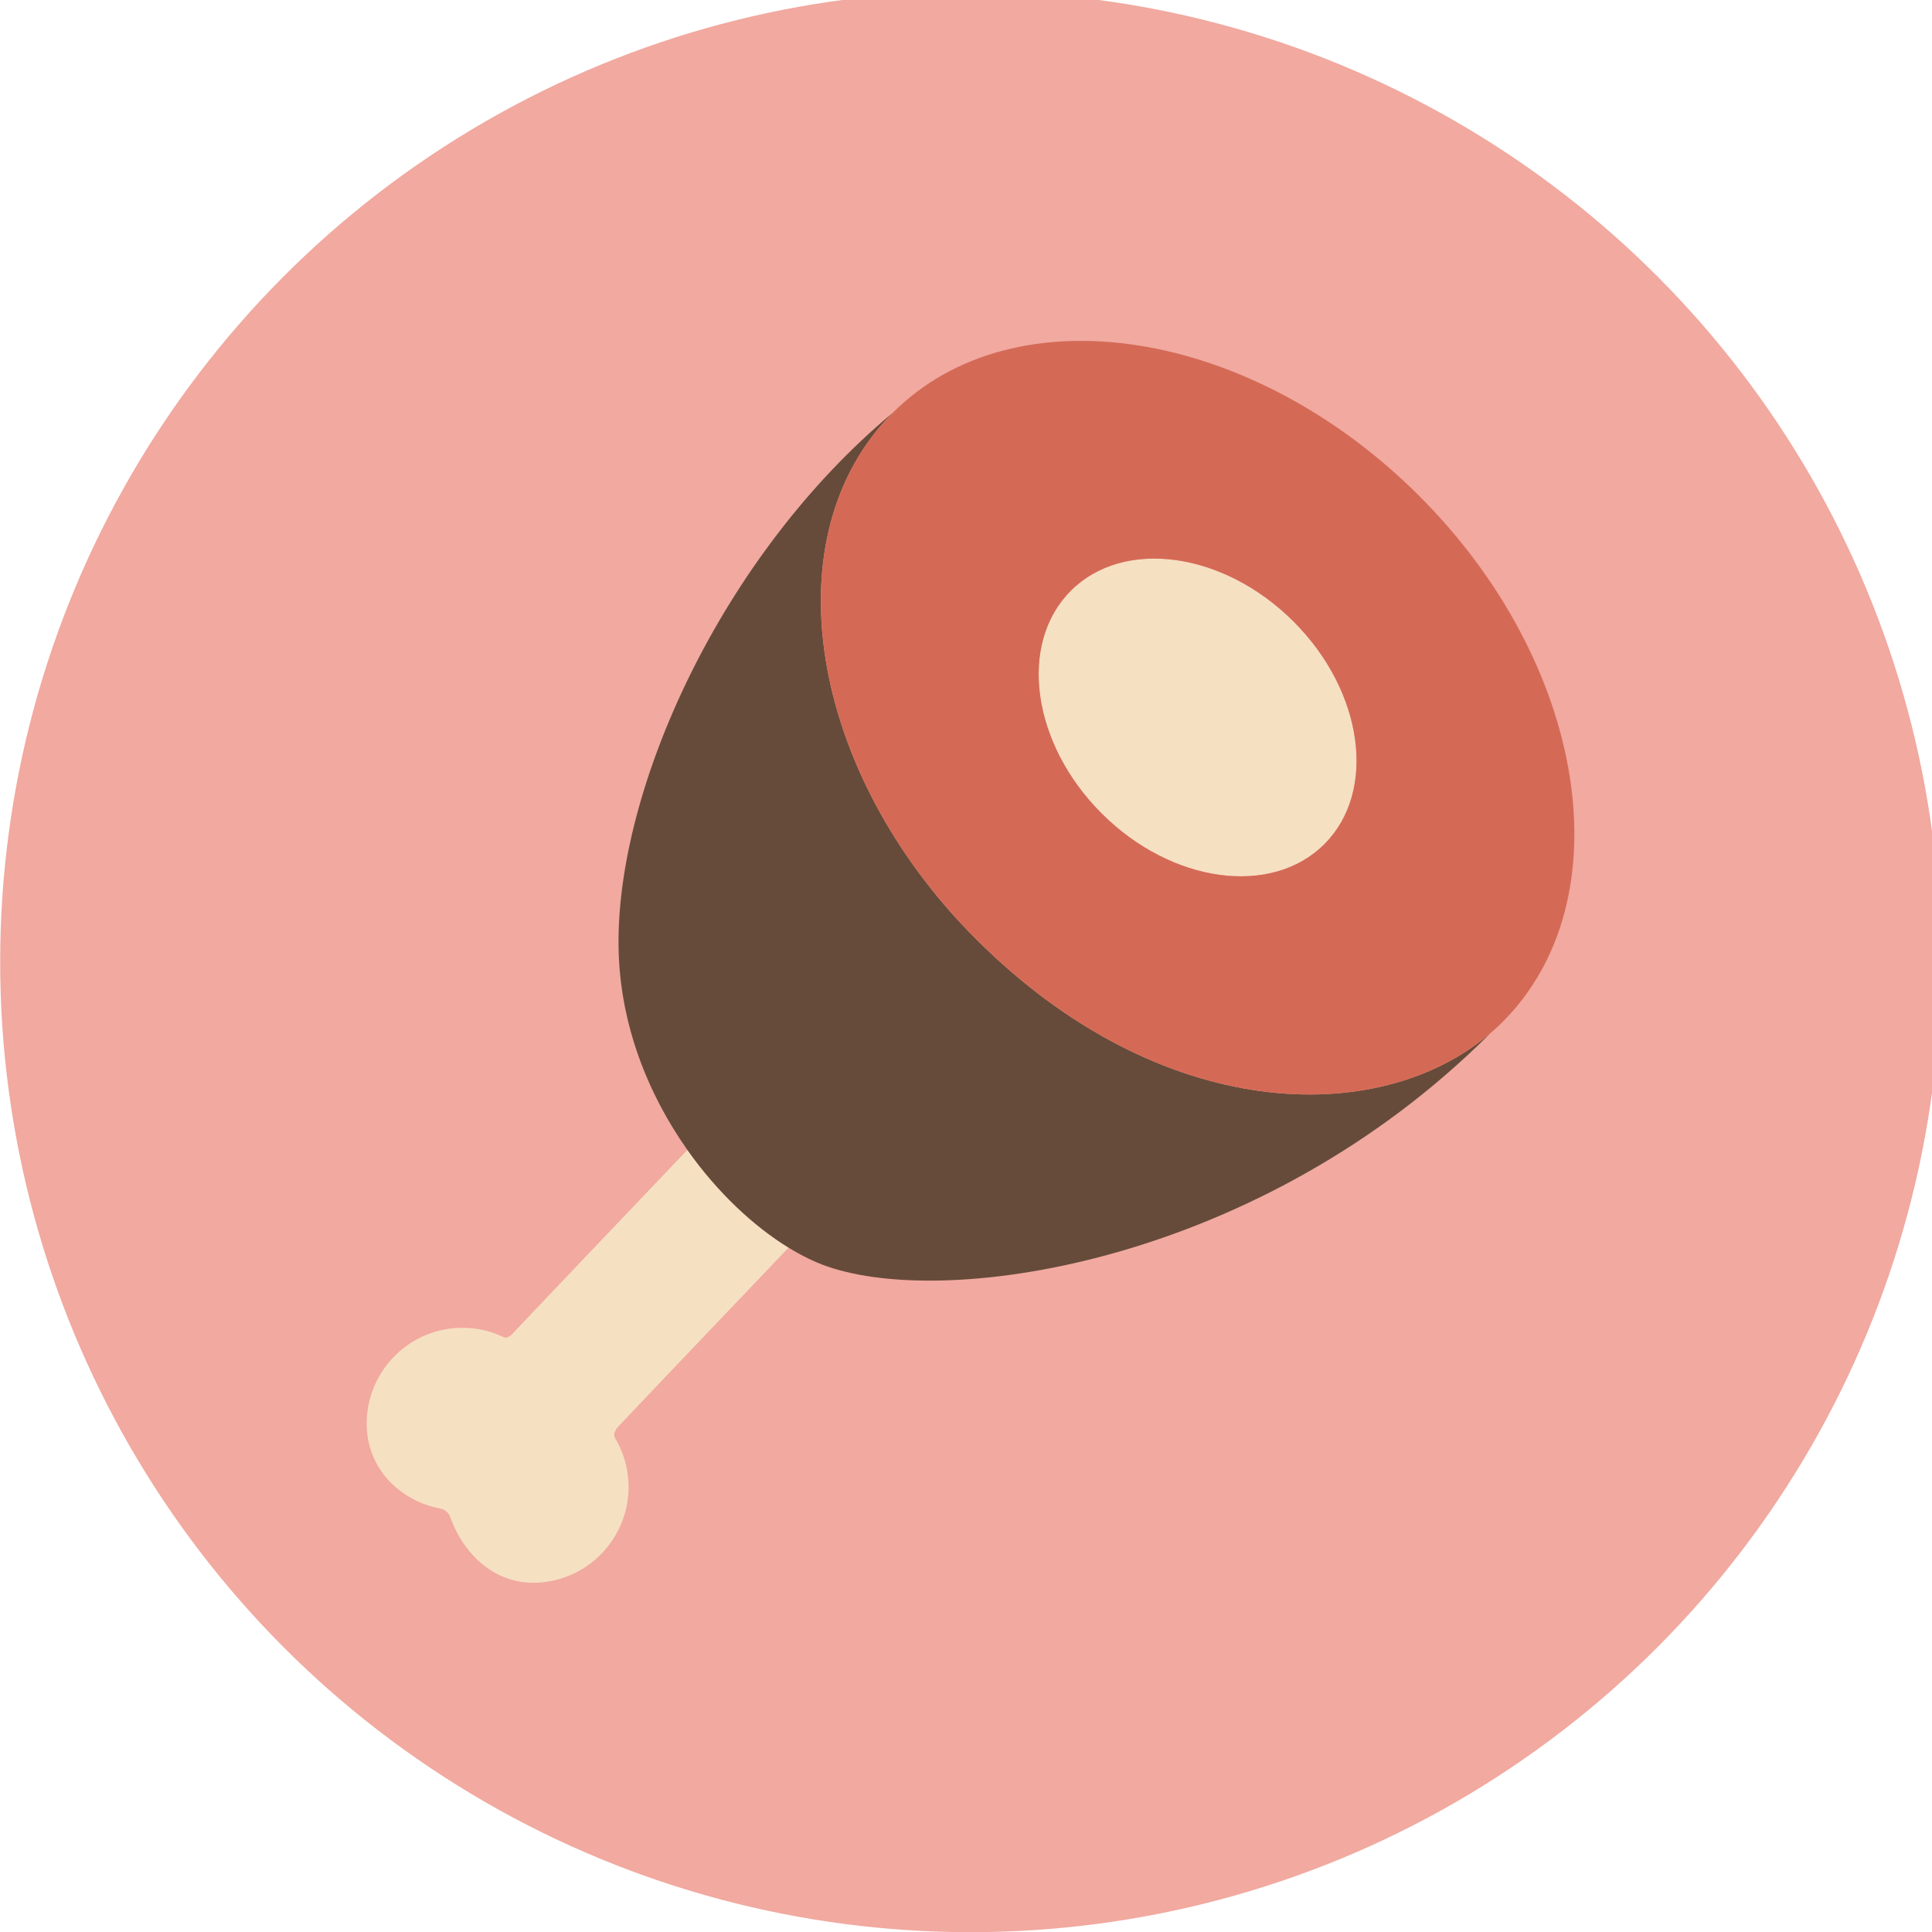 <?xml version="1.0" encoding="UTF-8" standalone="no"?>
<!-- Generator: Adobe Illustrator 16.0.0, SVG Export Plug-In . SVG Version: 6.00 Build 0)  -->

<svg
   xmlns:dc="http://purl.org/dc/elements/1.1/"
   xmlns:cc="http://creativecommons.org/ns#"
   xmlns:rdf="http://www.w3.org/1999/02/22-rdf-syntax-ns#"
   xmlns:svg="http://www.w3.org/2000/svg"
   xmlns="http://www.w3.org/2000/svg"
   xmlns:sodipodi="http://sodipodi.sourceforge.net/DTD/sodipodi-0.dtd"
   xmlns:inkscape="http://www.inkscape.org/namespaces/inkscape"
   version="1.1"
   x="0px"
   y="0px"
   width="20"
   height="20"
   viewBox="0 0 20 20"
   xml:space="preserve"
   id="svg19"
   sodipodi:docname="meat-svgrepo-com.svg"
   inkscape:version="0.92.4 (5da689c313, 2019-01-14)"><defs
   id="defs23">
	

		
		
	
			
			
			
			
		</defs><sodipodi:namedview
   pagecolor="#ffffff"
   bordercolor="#666666"
   borderopacity="1"
   objecttolerance="10"
   gridtolerance="10"
   guidetolerance="10"
   inkscape:pageopacity="0"
   inkscape:pageshadow="2"
   inkscape:window-width="1920"
   inkscape:window-height="1004"
   id="namedview21"
   showgrid="false"
   inkscape:zoom="0.4609375"
   inkscape:cx="176.81356"
   inkscape:cy="256"
   inkscape:window-x="0"
   inkscape:window-y="48"
   inkscape:window-maximized="1"
   inkscape:current-layer="svg19" />
<g
   id="Guides_For_Artboard"
   transform="translate(0,-492)">
</g>
<g
   id="Artwork"
   transform="translate(0,-492)">
</g>
<g
   id="g854"
   transform="matrix(0.041,0,0,0.041,-0.412,19.634)"><circle
     id="circle4"
     r="245"
     cy="-236.029"
     cx="255.094"
     style="fill:#f1a9a0;fill-opacity:1" /><path
     style="fill:#f6e0c2"
     d="m 288.215,-273.482 c 17.66,17.631 42.888,21.09 56.243,7.715 13.34,-13.361 9.833,-38.57 -7.829,-56.205 -17.656,-17.631 -42.873,-21.1 -56.222,-7.736 -13.346,13.372 -9.851,38.595 7.808,56.226 z"
     id="path6"
     inkscape:connector-curvature="0" /><path
     style="fill:#f6e0c2"
     d="m 183.597,-188.547 c -11.813,12.398 -42.858,44.992 -44.082,46.35 -1.512,1.676 -2.37,0.896 -2.913,0.652 -3.328,-1.496 -6.967,-2.207 -10.726,-2.064 -13.321,0.514 -23.735,11.768 -23.225,25.086 0.408,10.719 8.453,18.523 18.491,20.537 2.046,0.41 2.428,1.766 2.664,2.404 3.576,9.596 11.621,16.98 22.326,16.289 13.301,-0.857 23.427,-12.373 22.573,-25.676 -0.237,-3.645 -1.267,-7.096 -2.997,-10.18 -0.342,-0.611 -1.346,-1.531 0.526,-3.604 1.478,-1.639 30.664,-32.262 42.915,-45.111 -8.761,-5.372 -17.936,-13.898 -25.552,-24.683 z"
     id="path8"
     inkscape:connector-curvature="0" /><path
     style="fill:#664b3a"
     d="m 256.519,-241.734 c -42.462,-42.395 -51.922,-102.004 -21.09,-132.887 -43.103,35.879 -69.907,94.854 -69.198,135.111 0.343,19.445 7.557,37.068 17.366,50.963 7.616,10.785 16.791,19.311 25.554,24.684 3.314,2.031 6.57,3.627 9.655,4.705 31.207,10.914 109.854,-1.232 167.367,-58.67 -0.02,0.01 -0.038,0.02 -0.058,0.029 -28.041,23.789 -82.965,22.619 -129.596,-23.935 z"
     id="path10"
     inkscape:connector-curvature="0" /><path
     style="fill:#d46a56"
     d="m 368.326,-353.725 c -42.461,-42.391 -102.081,-51.768 -132.897,-20.896 -30.832,30.883 -21.372,90.492 21.09,132.887 46.632,46.555 101.556,47.725 129.597,23.936 1.152,-0.979 2.266,-1.994 3.325,-3.055 30.823,-30.874 21.346,-90.471 -21.115,-132.872 z m -31.697,31.752 c 17.662,17.635 21.169,42.844 7.829,56.205 -13.355,13.375 -38.583,9.916 -56.243,-7.715 -17.659,-17.631 -21.154,-42.854 -7.808,-56.227 13.349,-13.362 38.566,-9.894 56.222,7.737 z"
     id="path12"
     inkscape:connector-curvature="0" /></g>
</svg>
